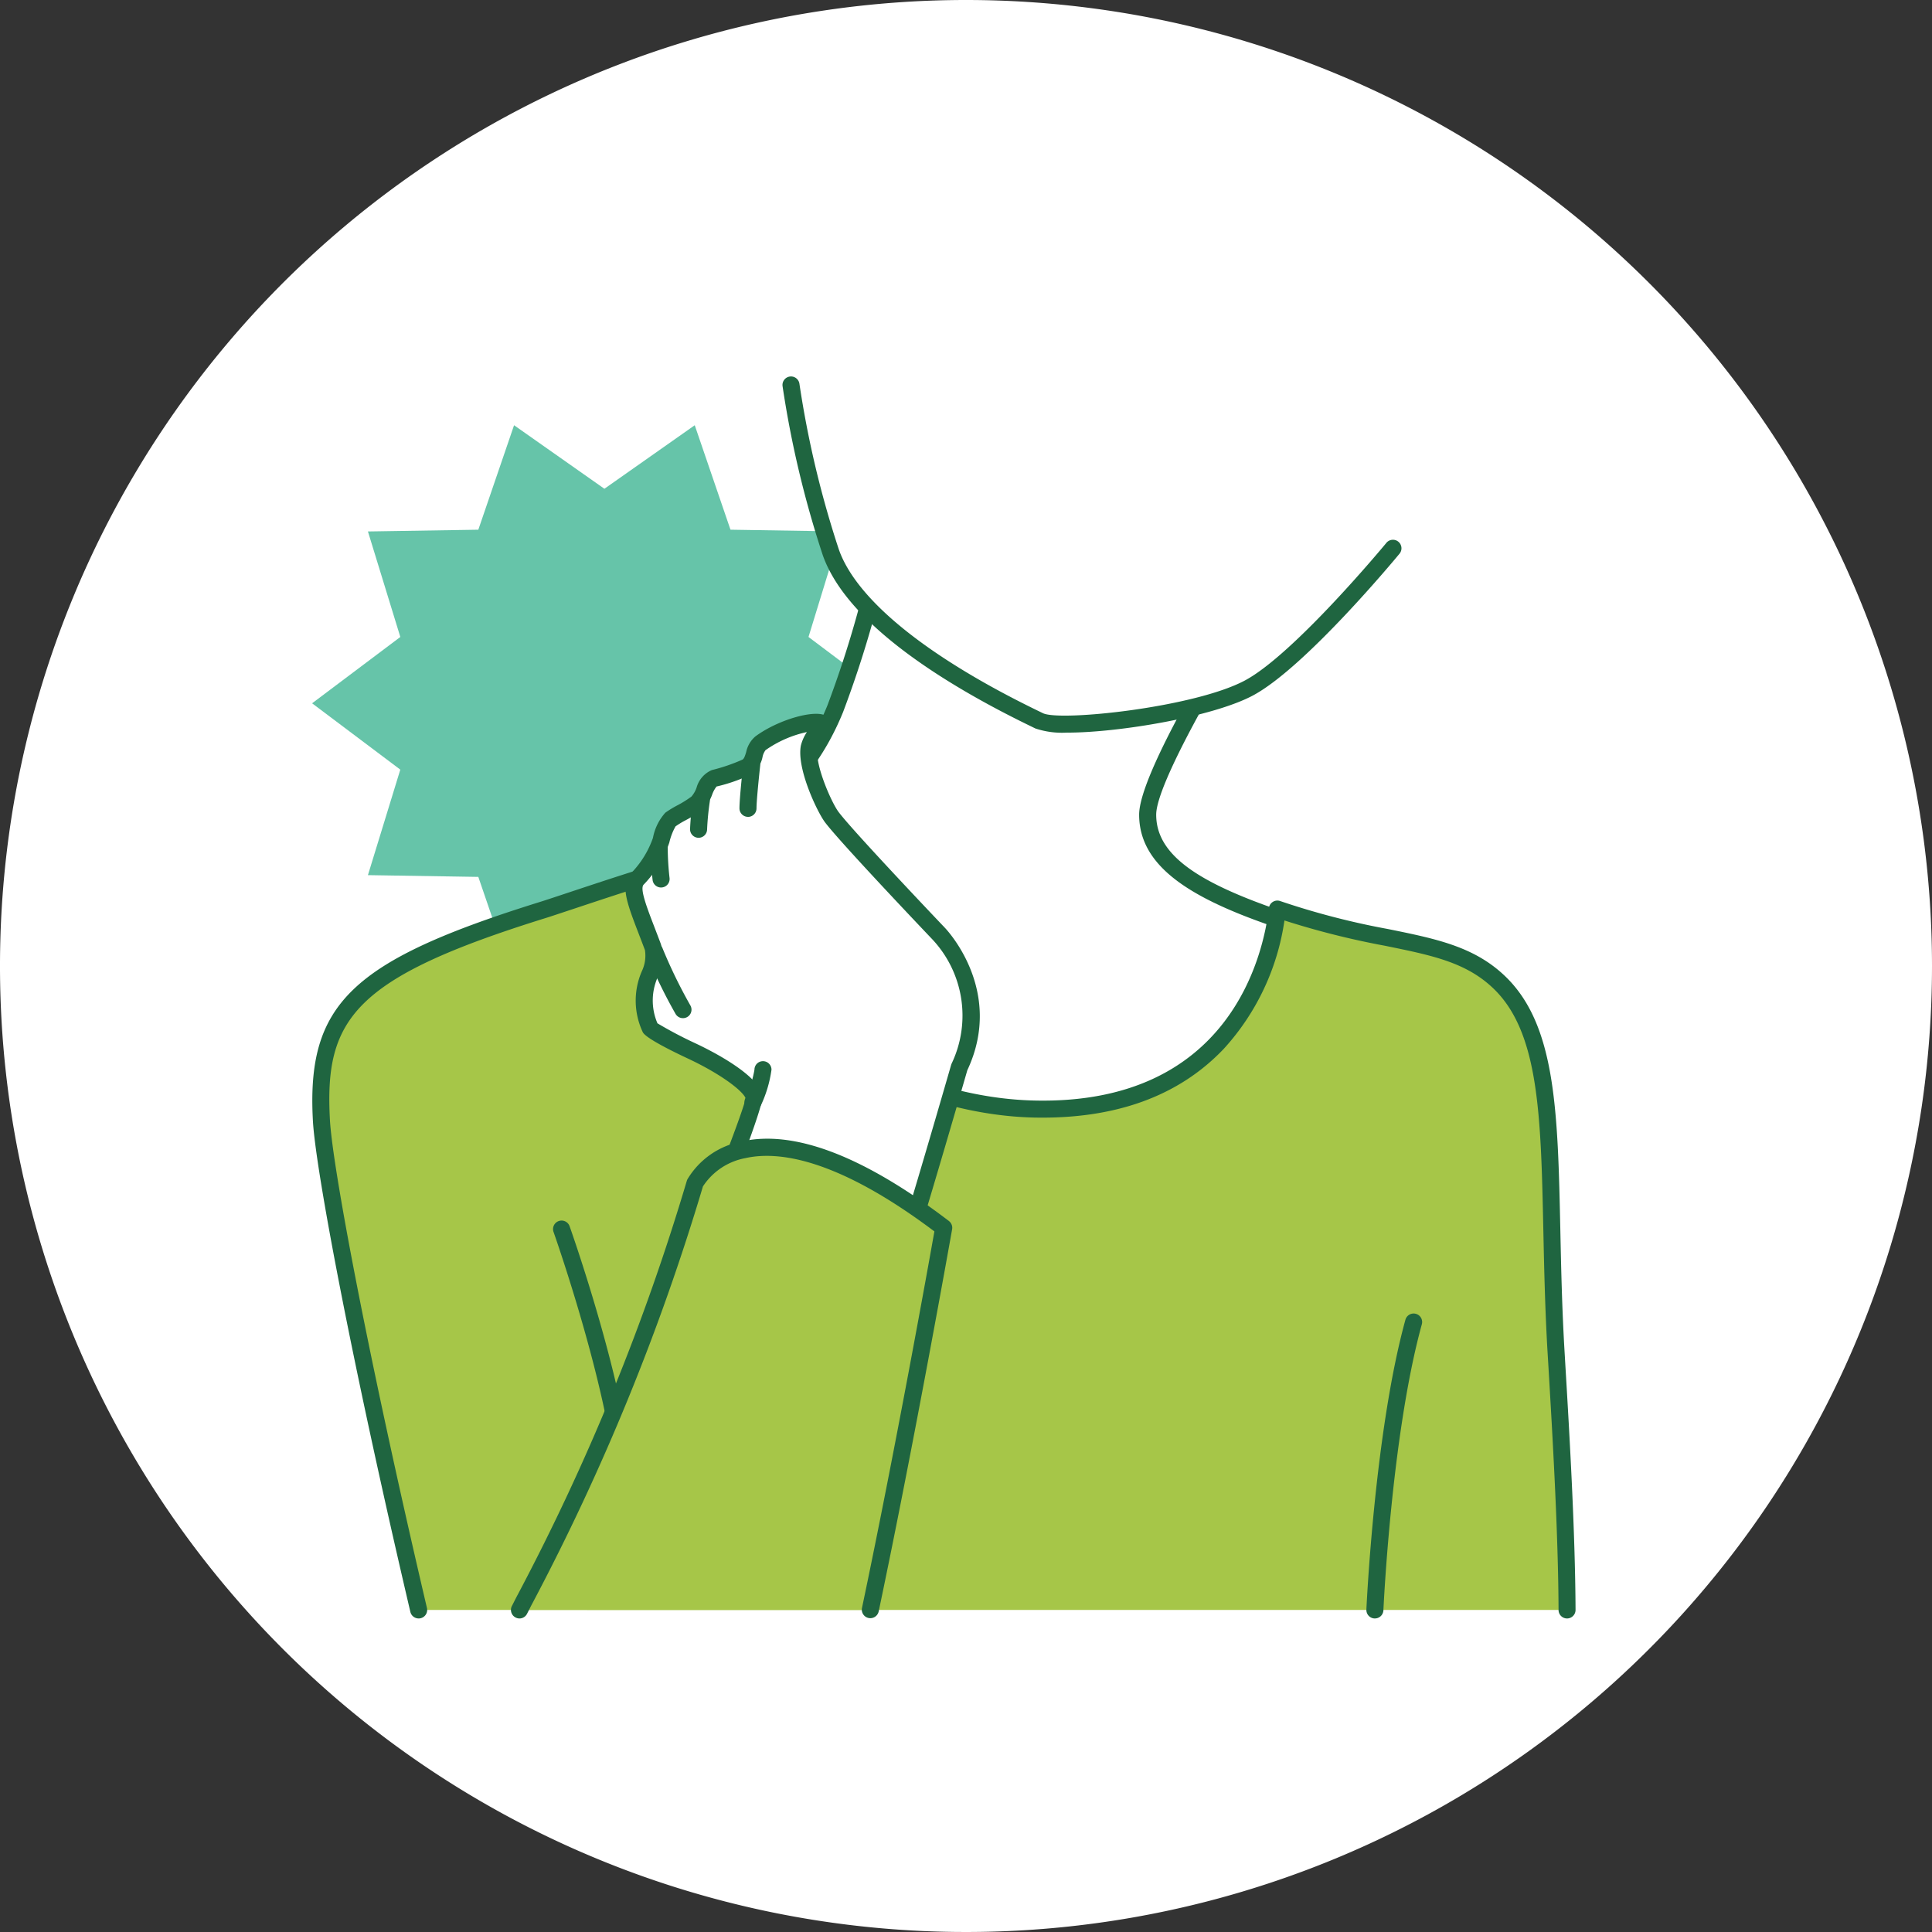 <svg height="200" viewBox="0 0 200 200" width="200" xmlns="http://www.w3.org/2000/svg" xmlns:xlink="http://www.w3.org/1999/xlink"><rect x="0" y="0" width="200" height="200" fill="#333333" stroke="none"/><clipPath id="a"><path d="m0 0h200v200h-200z"/></clipPath><clipPath id="b"><path d="m0 0h60.518v57.57h-60.518z"/></clipPath><g clip-path="url(#a)"><g clip-path="url(#a)"><path d="m200 100a100 100 0 1 1 -100-100 100 100 0 0 1 100 100" fill="#fff"/><g clip-path="url(#b)" opacity=".6" transform="translate(32.308 44.02)"><path d="m27.475 66.219 9.131 6.866-3.352 10.923 11.428.182 3.699 10.81 9.352-6.577 9.353 6.577 3.7-10.815 11.428-.181-3.352-10.919 9.13-6.866-9.13-6.866 3.352-10.923-11.428-.182-3.7-10.814-9.352 6.577-9.352-6.577-3.7 10.815-11.428.181 3.353 10.923z" fill="#009d70" transform="translate(-27.475 -37.434)"/></g><path d="m122.837 56.726s-9.623 15.334-9.623 19.512c0 6.415 8.529 9.667 23.789 13.9 13.444 3.729 4.546 10.7 8.056 21.677l-113.271-3.9c3.51-10.982 8.77-14.149 22.756-21.049 15.036-7.422 22.573-12.342 26.329-21.587a110.954 110.954 0 0 0 5.346-19.245" fill="#fff" transform="translate(5.592 8.098)"/><path d="m145.192 112.827h-.029l-113.272-3.9a.883.883 0 0 1 -.81-1.15c3.695-11.559 9.431-14.777 23.206-21.577 14.979-7.39 22.273-12.193 25.9-21.124a110.85 110.85 0 0 0 5.294-19.065.882.882 0 0 1 1.738.3 112.79 112.79 0 0 1 -5.4 19.424c-3.844 9.463-11.361 14.449-26.755 22.043-13.609 6.722-18.605 9.873-21.933 19.422l110.881 3.819a26.149 26.149 0 0 1 -.26-9.734c.563-5 .9-8.017-6.853-10.168-14.307-3.968-24.435-7.347-24.435-14.75 0-4.306 8.758-18.389 9.757-19.98a.882.882 0 1 1 1.495.937c-2.639 4.205-9.487 15.826-9.487 19.043 0 5.607 7.794 8.794 23.142 13.049 9.206 2.553 8.71 6.961 8.135 12.065-.335 2.962-.713 6.318.527 10.192a.883.883 0 0 1 -.841 1.151" fill="#1f6540" transform="translate(5.46 7.967)"/><path d="m69.632 33.877a103.3 103.3 0 0 0 4.13 17.358c3.118 8.829 19.438 16.383 21.565 17.425s16.414-.55 21.739-3.42 14.866-14.424 14.866-14.424" fill="#fff" transform="translate(12.25 5.96)"/><path d="m98.368 70.009a8.754 8.754 0 0 1 -3.3-.425l-.359-.175c-8.462-4.092-19.085-10.493-21.648-17.749a105.142 105.142 0 0 1 -4.171-17.53.882.882 0 0 1 1.747-.242 103.2 103.2 0 0 0 4.089 17.185c1.843 5.22 9.212 11.168 20.752 16.749l.369.179c1.782.876 15.717-.594 20.933-3.4 5.112-2.753 14.51-14.095 14.6-14.209a.882.882 0 1 1 1.359 1.123c-.394.477-9.712 11.722-15.127 14.639-4.084 2.2-13.857 3.859-19.248 3.859" fill="#1f6540" transform="translate(12.118 5.828)"/><path d="m157.246 153.114c-.033-8.882-.76-20.314-1.138-26.751-1.069-18.175.747-31.872-5.88-38.222-4.994-4.786-12.029-3.742-22.966-7.579-1.04 8.948-7.08 21.115-25.185 20.7-19.084-.441-37.266-17.25-39.49-24.262-1.215.243-9.913 3.2-11.227 3.609-19.779 6.151-23.692 10.45-23.052 21.854.26 4.64 3.664 23.326 10.064 50.651" fill="#a6c648" transform="translate(4.969 13.547)"/><path d="m38.5 154.127a.883.883 0 0 1 -.857-.681c-6.182-26.394-9.81-45.874-10.086-50.8-.681-12.155 3.964-16.619 23.674-22.746.383-.12 1.405-.459 2.685-.884 4.068-1.351 7.787-2.579 8.628-2.747a.882.882 0 0 1 1.015.6c2.1 6.611 19.787 23.208 38.671 23.642 20.279.474 23.731-15.127 24.289-19.919a.882.882 0 0 1 1.169-.73 79.262 79.262 0 0 0 11.149 2.894c4.991 1.012 8.932 1.812 12.133 4.881 5.268 5.048 5.456 13.976 5.72 26.334.084 3.951.172 8.039.433 12.473l.106 1.811c.4 6.716 1 16.864 1.034 24.988a.882.882 0 0 1 -.878.885.882.882 0 0 1 -.882-.878c-.031-8.075-.633-18.2-1.029-24.891l-.109-1.812c-.262-4.467-.348-8.571-.434-12.539-.253-11.934-.435-20.556-5.175-25.1-2.835-2.715-6.369-3.433-11.264-4.426a84.537 84.537 0 0 1 -10.363-2.609 25.016 25.016 0 0 1 -6.282 13.287c-4.667 4.912-11.243 7.291-19.652 7.113-18.935-.435-36.774-16.682-40.01-24.082-1.642.483-5.338 1.712-7.707 2.5-1.3.43-2.328.773-2.718.895-20.012 6.214-23.029 10.477-22.441 20.959.273 4.854 3.883 24.2 10.042 50.5a.882.882 0 0 1 -.86 1.083" fill="#1f6540" transform="translate(4.837 13.415)"/><path d="m121.169 147.2h-.04a.88.88 0 0 1 -.842-.92c.008-.182.843-18.409 4.04-30a.881.881 0 1 1 1.7.468c-3.143 11.4-3.97 29.426-3.978 29.607a.882.882 0 0 1 -.88.843" fill="#1f6540" transform="translate(21.161 20.343)"/><path d="m56.4 138.848a.881.881 0 0 1 -.877-.808c-.116-1.362-.253-2.812-.417-4.357-1.055-9.994-6.316-24.906-6.369-25.057a.882.882 0 0 1 1.663-.589c.22.619 5.385 15.261 6.462 25.461.163 1.558.3 3.019.419 4.393a.882.882 0 0 1 -.8.954h-.075" fill="#1f6540" transform="translate(8.565 18.903)"/><path d="m57 131.525s11.52-27.993 11.259-29.125c-.322-1.4-3.662-3.474-6.473-4.79a28.741 28.741 0 0 1 -4.272-2.331c-1.911-3.823 1.031-6.357.26-8.415-1.555-4.143-2.562-6.182-1.555-7.12a10.709 10.709 0 0 0 2.4-3.916s.453-1.78.971-2.168c.743-.557 1.74-.929 2.719-1.683.806-.621.905-2.331 1.812-2.589a17.632 17.632 0 0 0 3.365-1.165c.907-.517.663-1.9 1.424-2.459 2.779-2.053 6.705-2.544 6.344-1.943a10.575 10.575 0 0 0 -1.295 2.331c-.4 1.99 1.59 6.262 2.331 7.25 1.553 2.071 11.053 12.047 11.053 12.047s5.907 5.948 2.152 13.844c0 0-6.451 22.428-8.286 27.186-1 2.589-24.209 5.049-24.209 5.049" fill="#fff" transform="translate(9.819 11.185)"/><path d="m57.127 132.538a.882.882 0 0 1 -.815-1.218c4.18-10.155 10.827-26.711 11.19-28.687-.327-.8-2.615-2.533-5.957-4.1-1.619-.756-4.38-2.119-4.688-2.734a7.638 7.638 0 0 1 -.107-6.299 3.742 3.742 0 0 0 .329-2.2c-.218-.582-.426-1.123-.619-1.624-1.3-3.378-2.012-5.24-.71-6.451a9.889 9.889 0 0 0 2.159-3.548 5.349 5.349 0 0 1 1.278-2.6 10.394 10.394 0 0 1 1.246-.763 11.216 11.216 0 0 0 1.463-.913 2.87 2.87 0 0 0 .529-.927 2.765 2.765 0 0 1 1.58-1.812 18.935 18.935 0 0 0 3.17-1.083c.165-.094.256-.361.386-.79a2.886 2.886 0 0 1 .952-1.613c2.445-1.807 6.481-2.909 7.449-2.03a.986.986 0 0 1 .173 1.251c-.092.153-.21.337-.343.539a7.409 7.409 0 0 0 -.843 1.511c-.312 1.578 1.422 5.553 2.174 6.553 1.5 2.007 10.893 11.871 10.987 11.97.051.051 6.251 6.436 2.341 14.765-.464 1.613-6.5 22.534-8.29 27.191-1.036 2.691-16.071 4.668-24.94 5.608a.8.8 0 0 1 -.093.006m1.238-37.668a42.659 42.659 0 0 0 3.926 2.07c1.5.7 6.449 3.17 6.959 5.392.209.911-3.405 10.426-10.743 28.287 10.145-1.144 21.082-3.069 22.029-4.372 1.777-4.624 8.175-26.845 8.239-27.069a1.1 1.1 0 0 1 .051-.135 11.539 11.539 0 0 0 -1.983-12.845c-.4-.421-9.566-10.051-11.132-12.14-.8-1.068-2.961-5.59-2.489-7.95a4.543 4.543 0 0 1 .621-1.384 11.687 11.687 0 0 0 -4.283 1.874 1.781 1.781 0 0 0 -.31.71 2.815 2.815 0 0 1 -1.2 1.806 17.105 17.105 0 0 1 -3.561 1.248 3.013 3.013 0 0 0 -.45.826 3.885 3.885 0 0 1 -1.066 1.61 12.492 12.492 0 0 1 -1.69 1.059 9.028 9.028 0 0 0 -1.037.63 6.21 6.21 0 0 0 -.646 1.68 11.551 11.551 0 0 1 -2.649 4.344c-.429.4.3 2.313 1.155 4.527q.291.758.624 1.638a4.969 4.969 0 0 1 -.3 3.355 5.959 5.959 0 0 0 -.062 4.832" fill="#1f6540" transform="translate(9.686 11.056)"/><path d="m82.044 148.892c3.785-17.97 7.6-39.558 7.6-39.558-20.313-15.5-25.747-4.62-25.747-4.62a232.818 232.818 0 0 1 -17.553 42.975c-.225.417-.414.8-.619 1.2" fill="#a6c648" transform="translate(8.045 17.769)"/><g fill="#1f6540"><path d="m45.86 149.907a.869.869 0 0 1 -.4-.1.882.882 0 0 1 -.383-1.187l.185-.363c.141-.279.282-.559.441-.854a233.766 233.766 0 0 0 17.48-42.792 1.048 1.048 0 0 1 .062-.16 8.328 8.328 0 0 1 5.563-3.909c5.468-1.27 12.7 1.5 21.509 8.221a.883.883 0 0 1 .333.855c-.038.215-3.865 21.808-7.608 39.586a.883.883 0 0 1 -1.727-.365c3.413-16.2 6.893-35.568 7.5-39-10.125-7.615-16.215-8.339-19.552-7.589a6.708 6.708 0 0 0 -4.409 2.932 236.517 236.517 0 0 1 -17.6 43.058c-.152.282-.287.549-.422.816l-.188.372a.882.882 0 0 1 -.786.48" transform="translate(7.913 17.636)"/><path d="m60.695 90.8a.88.88 0 0 1 -.767-.443 52.749 52.749 0 0 1 -3-6.177.882.882 0 0 1 1.649-.628 52.059 52.059 0 0 0 2.885 5.928.881.881 0 0 1 -.763 1.321" transform="translate(10.004 14.599)"/><path d="m66.418 98.547a.9.9 0 0 1 -.359-.075.884.884 0 0 1 -.448-1.165 11.626 11.626 0 0 0 .961-3.007.882.882 0 0 1 1.764 0 12.784 12.784 0 0 1 -1.111 3.724.883.883 0 0 1 -.807.523" transform="translate(11.529 16.434)"/><path d="m65.979 72.851a.882.882 0 0 1 -.882-.882c0-1.072.377-4.484.394-4.63a.881.881 0 1 1 1.752.2c-.106.96-.382 3.625-.382 4.434a.882.882 0 0 1 -.882.882" transform="translate(11.452 11.709)"/><path d="m61.63 74.466a.882.882 0 0 1 -.882-.882 29.184 29.184 0 0 1 .3-3.139.882.882 0 1 1 1.745.258 27.775 27.775 0 0 0 -.281 2.881.882.882 0 0 1 -.882.882" transform="translate(10.687 12.261)"/><path d="m58.355 78.887a.881.881 0 0 1 -.873-.764 30.345 30.345 0 0 1 -.2-3.42.882.882 0 0 1 1.764 0 29.089 29.089 0 0 0 .187 3.184.881.881 0 0 1 -.756.991.829.829 0 0 1 -.119.008" transform="translate(10.077 12.987)"/></g></g></g></svg>